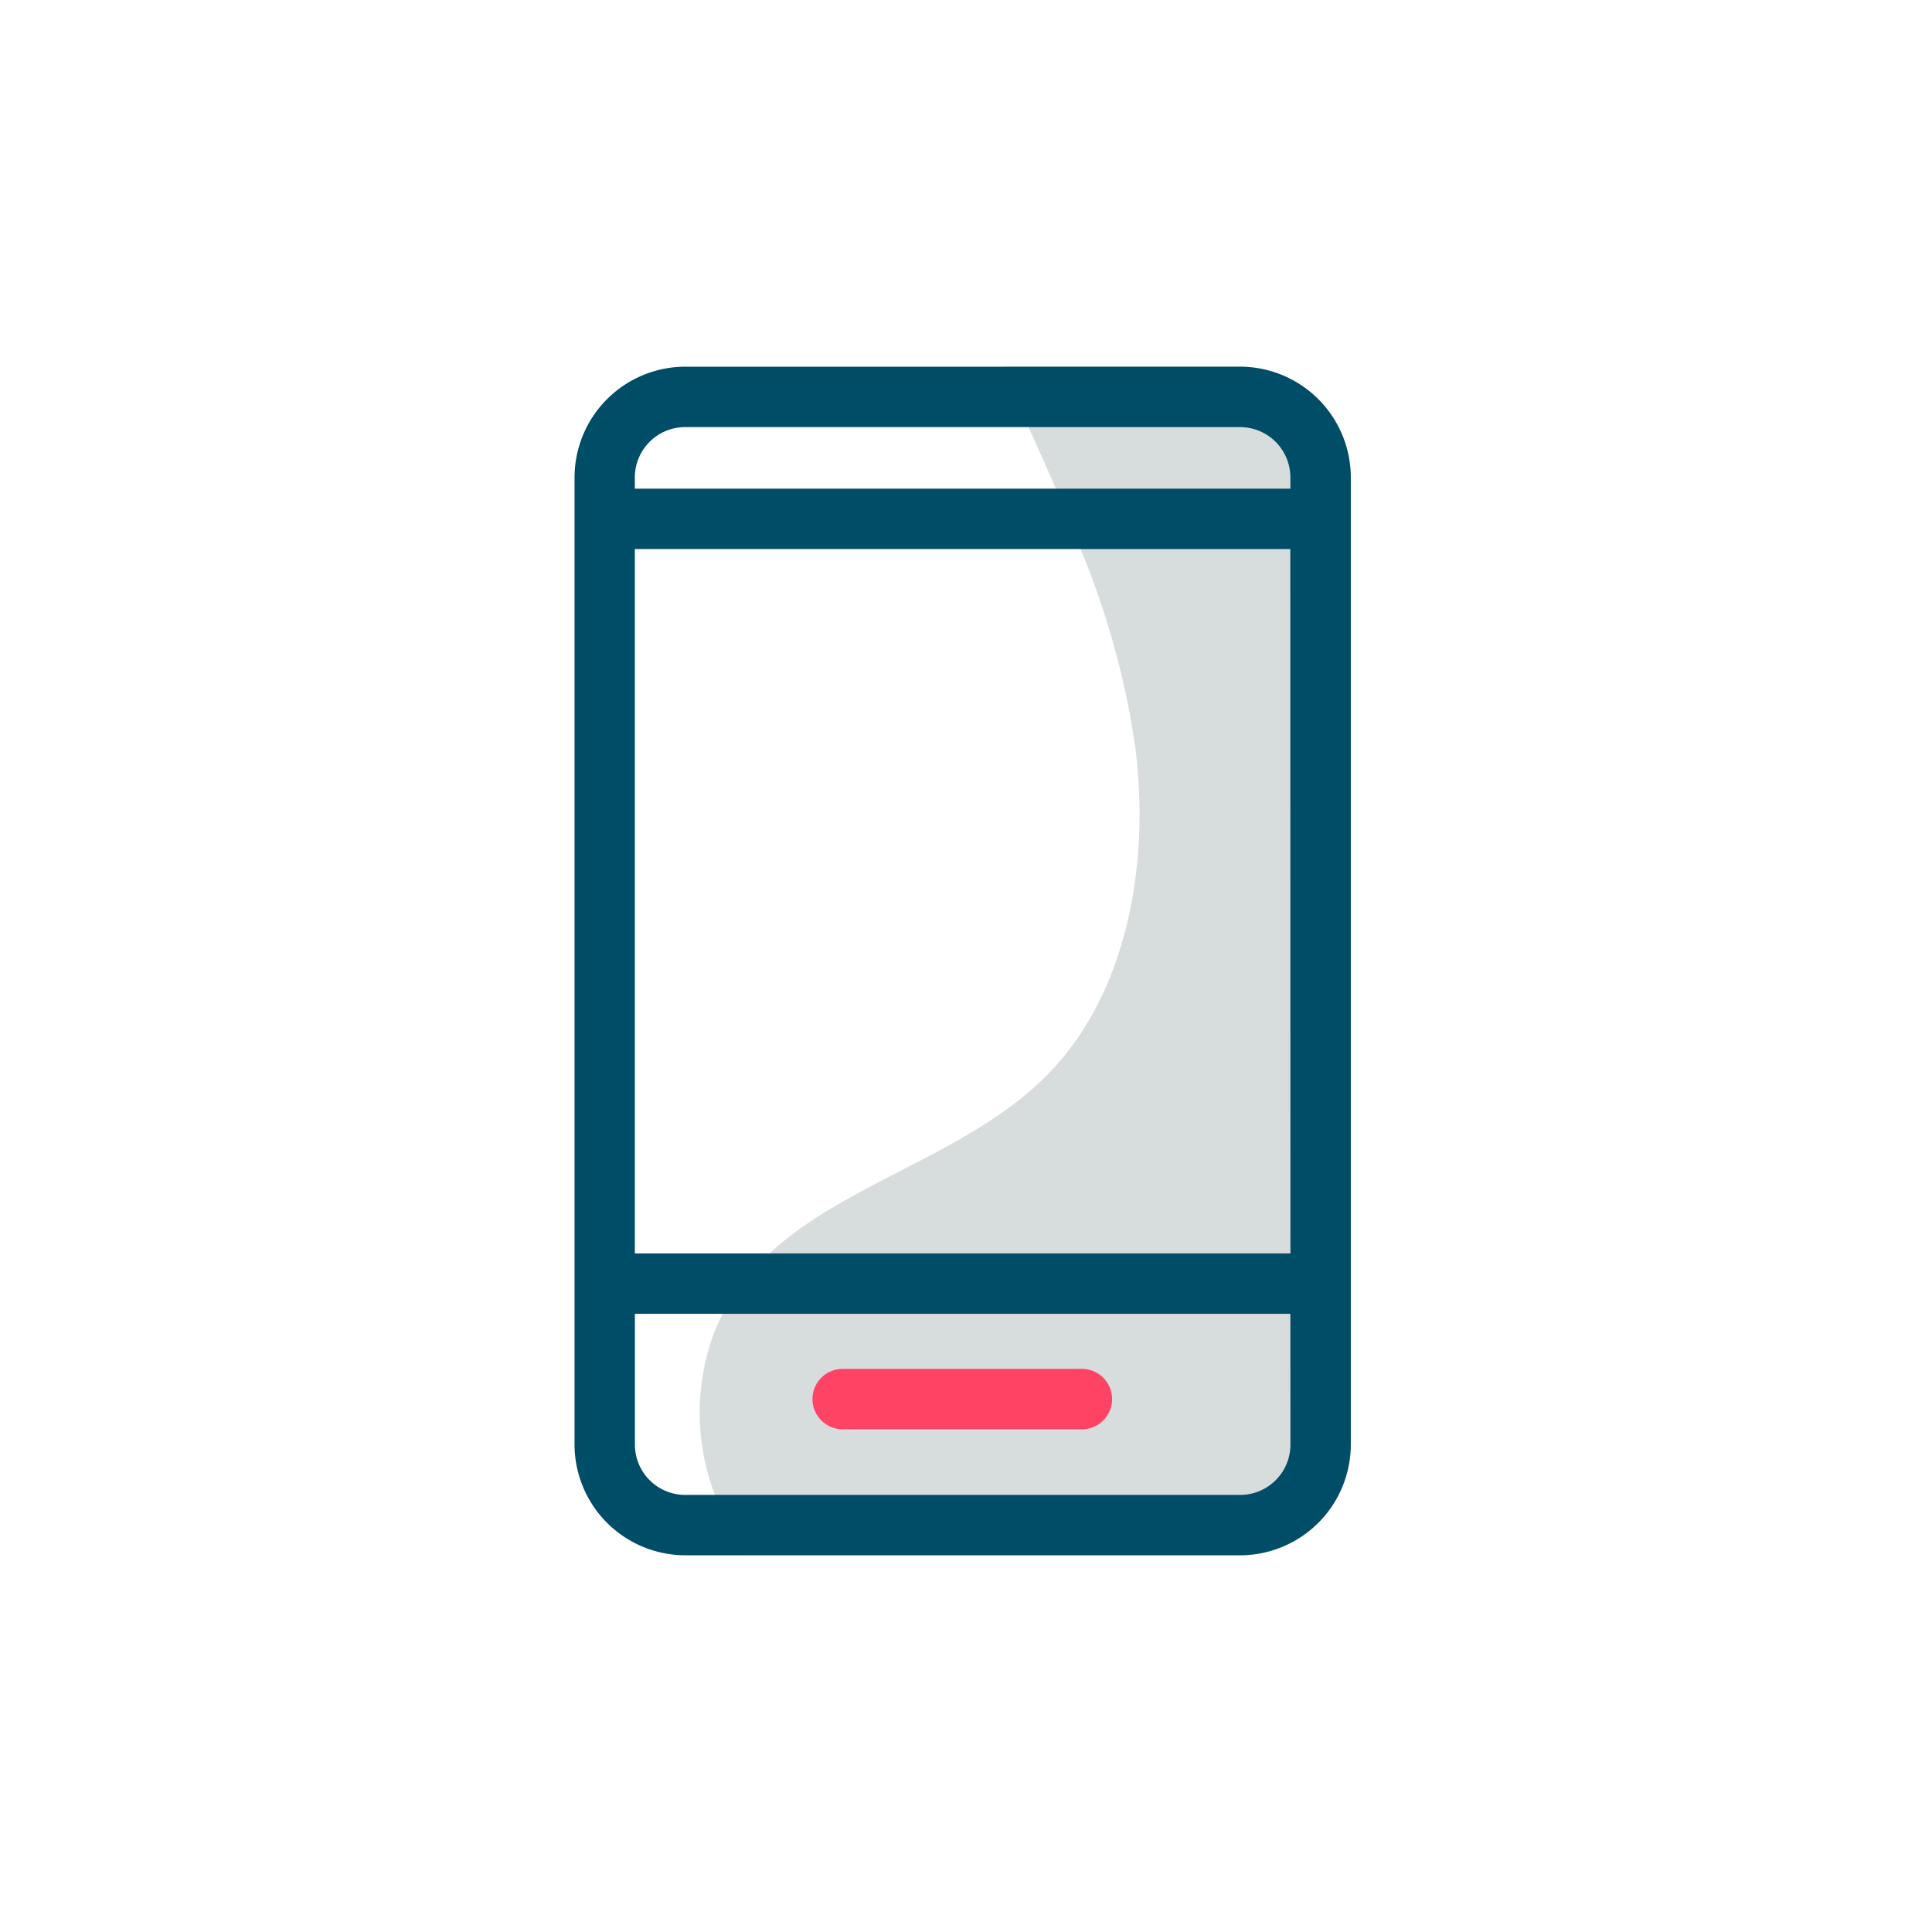 <svg xmlns="http://www.w3.org/2000/svg" width="86" height="86" viewBox="0 0 86 86"><defs><style>.a{fill:#fff;opacity:0;}.b{fill:#b1babb;opacity:0.5;}.c{fill:#004d68;}.d{fill:#ff4364;}</style></defs><g transform="translate(-596.455 -820.779)"><rect class="a" width="86" height="86" transform="translate(596.455 820.779)"/><g transform="translate(622.027 837.102)"><path class="b" d="M123.37,951.567v43.054a4.936,4.936,0,0,1-4.927,4.927H96.406a12.132,12.132,0,0,1-1.335-2.687,10.229,10.229,0,0,1-.018-7.274,7.058,7.058,0,0,1,.367-.788A9.64,9.64,0,0,1,97.5,986.11c3.5-3.243,9.03-4.452,12.5-8.089,3.458-3.619,4.461-9.37,3.763-14.575a36.627,36.627,0,0,0-2.419-8.69c-.34-.9-.717-1.8-1.1-2.687-.394-.923-.806-1.836-1.218-2.741-.1-.206-.188-.4-.278-.609l-.878-1.613c.018-.152.036-.313.063-.466h10.517A4.936,4.936,0,0,1,123.37,951.567Z" transform="translate(-88.818 -946.64)"/><path class="c" d="M117.8,946.64H93.1a4.936,4.936,0,0,0-4.927,4.927v43.054a4.936,4.936,0,0,0,4.927,4.927h24.7a4.936,4.936,0,0,0,4.927-4.927V951.567A4.936,4.936,0,0,0,117.8,946.64Zm2.24,47.981a2.24,2.24,0,0,1-2.24,2.24H93.1a2.24,2.24,0,0,1-2.24-2.24V988.8h29.177Zm0-8.51H90.857V954.756h29.177Zm0-34.042H90.857v-.5a2.24,2.24,0,0,1,2.24-2.24h24.7a2.24,2.24,0,0,1,2.24,2.24Z" transform="translate(-88.17 -946.64)"/><path class="d" d="M111.993,999.125H101.381a1.344,1.344,0,1,1,0-2.687h10.612a1.344,1.344,0,0,1,0,2.688Z" transform="translate(-89.406 -951.827)"/></g></g></svg>
